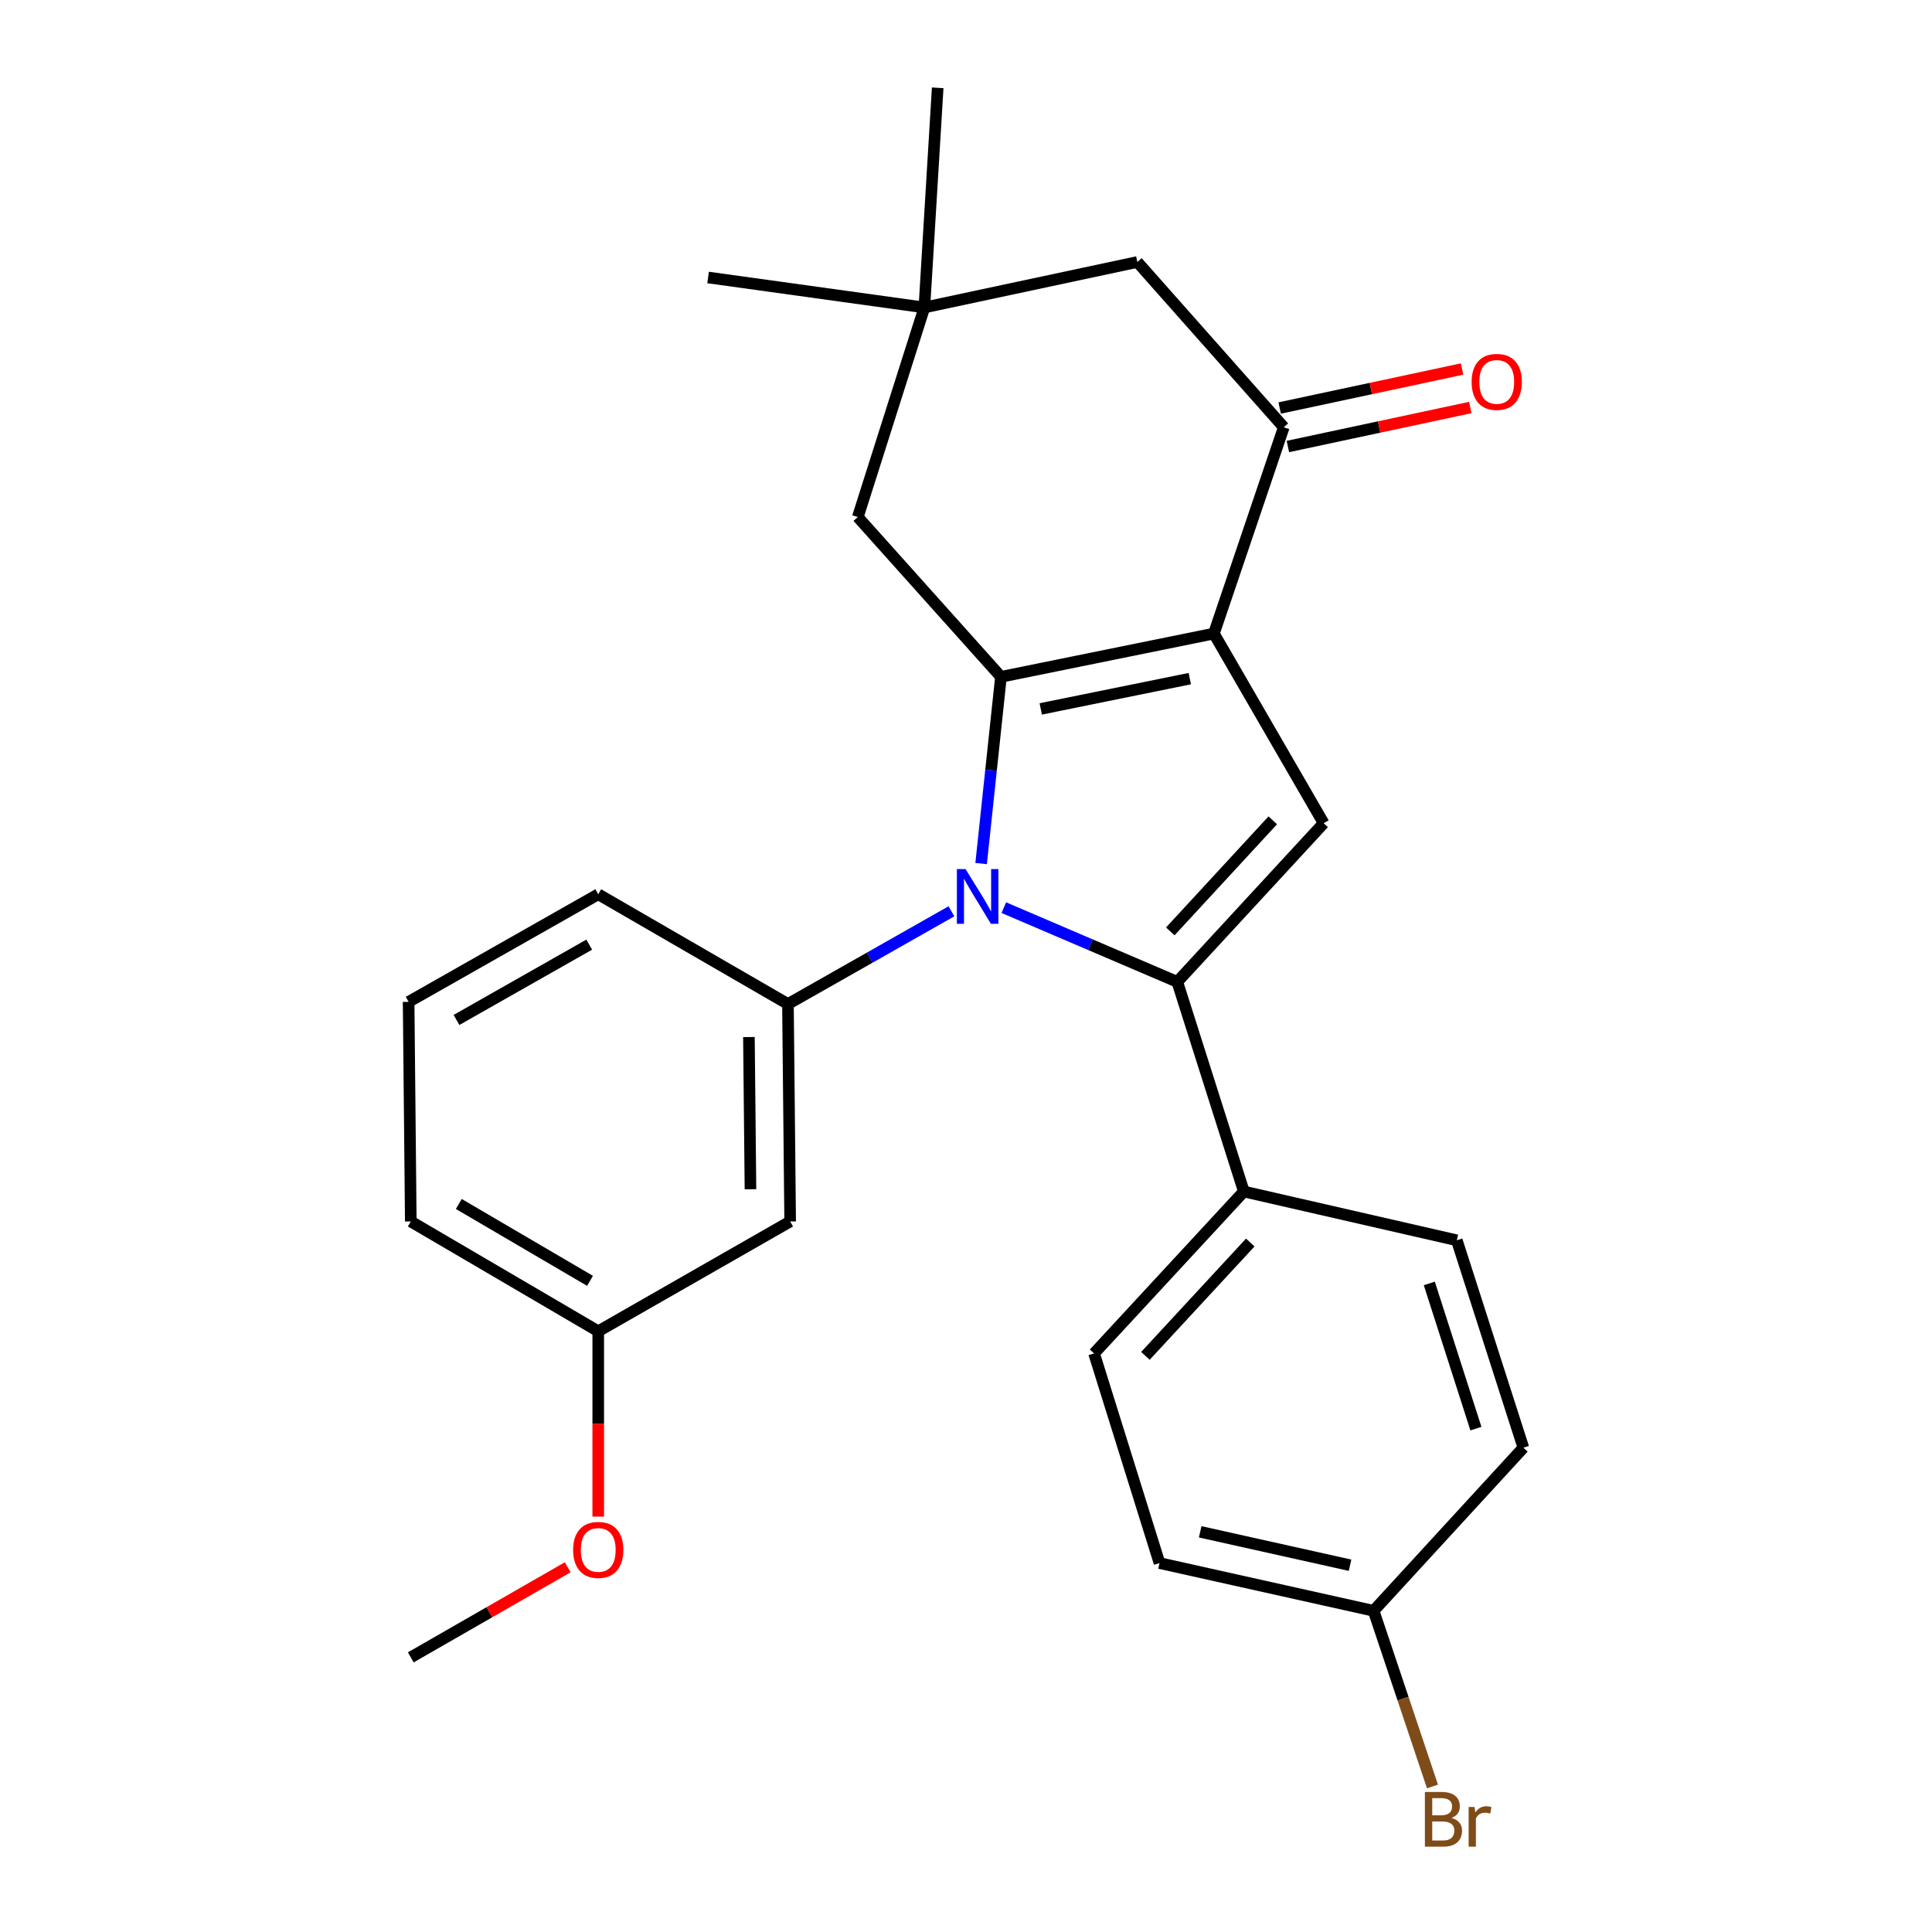 <?xml version='1.0' encoding='iso-8859-1'?>
<svg version='1.1' baseProfile='full'
              xmlns='http://www.w3.org/2000/svg'
                      xmlns:rdkit='http://www.rdkit.org/xml'
                      xmlns:xlink='http://www.w3.org/1999/xlink'
                  xml:space='preserve'
width='1000px' height='1000px' viewBox='0 0 1000 1000'>
<!-- END OF HEADER -->
<rect style='opacity:1.0;fill:#FFFFFF;stroke:none' width='1000' height='1000' x='0' y='0'> </rect>
<path class='bond-0' d='M 507.829,446.974 L 512.963,398.652' style='fill:none;fill-rule:evenodd;stroke:#0000FF;stroke-width:6px;stroke-linecap:butt;stroke-linejoin:miter;stroke-opacity:1' />
<path class='bond-0' d='M 512.963,398.652 L 518.097,350.329' style='fill:none;fill-rule:evenodd;stroke:#000000;stroke-width:6px;stroke-linecap:butt;stroke-linejoin:miter;stroke-opacity:1' />
<path class='bond-2' d='M 519.571,469.79 L 564.461,489' style='fill:none;fill-rule:evenodd;stroke:#0000FF;stroke-width:6px;stroke-linecap:butt;stroke-linejoin:miter;stroke-opacity:1' />
<path class='bond-2' d='M 564.461,489 L 609.351,508.21' style='fill:none;fill-rule:evenodd;stroke:#000000;stroke-width:6px;stroke-linecap:butt;stroke-linejoin:miter;stroke-opacity:1' />
<path class='bond-4' d='M 492.459,471.685 L 450.15,495.686' style='fill:none;fill-rule:evenodd;stroke:#0000FF;stroke-width:6px;stroke-linecap:butt;stroke-linejoin:miter;stroke-opacity:1' />
<path class='bond-4' d='M 450.15,495.686 L 407.841,519.686' style='fill:none;fill-rule:evenodd;stroke:#000000;stroke-width:6px;stroke-linecap:butt;stroke-linejoin:miter;stroke-opacity:1' />
<path class='bond-1' d='M 518.097,350.329 L 628.308,327.931' style='fill:none;fill-rule:evenodd;stroke:#000000;stroke-width:6px;stroke-linecap:butt;stroke-linejoin:miter;stroke-opacity:1' />
<path class='bond-1' d='M 538.686,366.933 L 615.833,351.255' style='fill:none;fill-rule:evenodd;stroke:#000000;stroke-width:6px;stroke-linecap:butt;stroke-linejoin:miter;stroke-opacity:1' />
<path class='bond-6' d='M 518.097,350.329 L 444,267.62' style='fill:none;fill-rule:evenodd;stroke:#000000;stroke-width:6px;stroke-linecap:butt;stroke-linejoin:miter;stroke-opacity:1' />
<path class='bond-5' d='M 628.308,327.931 L 664.479,221.149' style='fill:none;fill-rule:evenodd;stroke:#000000;stroke-width:6px;stroke-linecap:butt;stroke-linejoin:miter;stroke-opacity:1' />
<path class='bond-26' d='M 628.308,327.931 L 685.123,426.1' style='fill:none;fill-rule:evenodd;stroke:#000000;stroke-width:6px;stroke-linecap:butt;stroke-linejoin:miter;stroke-opacity:1' />
<path class='bond-3' d='M 609.351,508.21 L 685.123,426.1' style='fill:none;fill-rule:evenodd;stroke:#000000;stroke-width:6px;stroke-linecap:butt;stroke-linejoin:miter;stroke-opacity:1' />
<path class='bond-3' d='M 605.746,482.078 L 658.786,424.601' style='fill:none;fill-rule:evenodd;stroke:#000000;stroke-width:6px;stroke-linecap:butt;stroke-linejoin:miter;stroke-opacity:1' />
<path class='bond-7' d='M 609.351,508.21 L 643.813,616.723' style='fill:none;fill-rule:evenodd;stroke:#000000;stroke-width:6px;stroke-linecap:butt;stroke-linejoin:miter;stroke-opacity:1' />
<path class='bond-8' d='M 407.841,519.686 L 408.984,632.229' style='fill:none;fill-rule:evenodd;stroke:#000000;stroke-width:6px;stroke-linecap:butt;stroke-linejoin:miter;stroke-opacity:1' />
<path class='bond-8' d='M 387.641,536.774 L 388.441,615.554' style='fill:none;fill-rule:evenodd;stroke:#000000;stroke-width:6px;stroke-linecap:butt;stroke-linejoin:miter;stroke-opacity:1' />
<path class='bond-18' d='M 407.841,519.686 L 309.649,462.871' style='fill:none;fill-rule:evenodd;stroke:#000000;stroke-width:6px;stroke-linecap:butt;stroke-linejoin:miter;stroke-opacity:1' />
<path class='bond-11' d='M 666.608,231.11 L 713.816,221.019' style='fill:none;fill-rule:evenodd;stroke:#000000;stroke-width:6px;stroke-linecap:butt;stroke-linejoin:miter;stroke-opacity:1' />
<path class='bond-11' d='M 713.816,221.019 L 761.024,210.928' style='fill:none;fill-rule:evenodd;stroke:#FF0000;stroke-width:6px;stroke-linecap:butt;stroke-linejoin:miter;stroke-opacity:1' />
<path class='bond-11' d='M 662.35,211.189 L 709.558,201.098' style='fill:none;fill-rule:evenodd;stroke:#000000;stroke-width:6px;stroke-linecap:butt;stroke-linejoin:miter;stroke-opacity:1' />
<path class='bond-11' d='M 709.558,201.098 L 756.766,191.007' style='fill:none;fill-rule:evenodd;stroke:#FF0000;stroke-width:6px;stroke-linecap:butt;stroke-linejoin:miter;stroke-opacity:1' />
<path class='bond-29' d='M 664.479,221.149 L 588.685,135.611' style='fill:none;fill-rule:evenodd;stroke:#000000;stroke-width:6px;stroke-linecap:butt;stroke-linejoin:miter;stroke-opacity:1' />
<path class='bond-9' d='M 444,267.62 L 478.451,159.151' style='fill:none;fill-rule:evenodd;stroke:#000000;stroke-width:6px;stroke-linecap:butt;stroke-linejoin:miter;stroke-opacity:1' />
<path class='bond-12' d='M 643.813,616.723 L 566.287,700.53' style='fill:none;fill-rule:evenodd;stroke:#000000;stroke-width:6px;stroke-linecap:butt;stroke-linejoin:miter;stroke-opacity:1' />
<path class='bond-12' d='M 647.139,643.128 L 592.871,701.793' style='fill:none;fill-rule:evenodd;stroke:#000000;stroke-width:6px;stroke-linecap:butt;stroke-linejoin:miter;stroke-opacity:1' />
<path class='bond-13' d='M 643.813,616.723 L 754.036,641.973' style='fill:none;fill-rule:evenodd;stroke:#000000;stroke-width:6px;stroke-linecap:butt;stroke-linejoin:miter;stroke-opacity:1' />
<path class='bond-14' d='M 408.984,632.229 L 309.649,689.066' style='fill:none;fill-rule:evenodd;stroke:#000000;stroke-width:6px;stroke-linecap:butt;stroke-linejoin:miter;stroke-opacity:1' />
<path class='bond-10' d='M 478.451,159.151 L 588.685,135.611' style='fill:none;fill-rule:evenodd;stroke:#000000;stroke-width:6px;stroke-linecap:butt;stroke-linejoin:miter;stroke-opacity:1' />
<path class='bond-22' d='M 478.451,159.151 L 366.509,143.624' style='fill:none;fill-rule:evenodd;stroke:#000000;stroke-width:6px;stroke-linecap:butt;stroke-linejoin:miter;stroke-opacity:1' />
<path class='bond-23' d='M 478.451,159.151 L 485.344,45.455' style='fill:none;fill-rule:evenodd;stroke:#000000;stroke-width:6px;stroke-linecap:butt;stroke-linejoin:miter;stroke-opacity:1' />
<path class='bond-16' d='M 566.287,700.53 L 600.161,809.044' style='fill:none;fill-rule:evenodd;stroke:#000000;stroke-width:6px;stroke-linecap:butt;stroke-linejoin:miter;stroke-opacity:1' />
<path class='bond-17' d='M 754.036,641.973 L 788.498,749.332' style='fill:none;fill-rule:evenodd;stroke:#000000;stroke-width:6px;stroke-linecap:butt;stroke-linejoin:miter;stroke-opacity:1' />
<path class='bond-17' d='M 739.808,664.303 L 763.932,739.455' style='fill:none;fill-rule:evenodd;stroke:#000000;stroke-width:6px;stroke-linecap:butt;stroke-linejoin:miter;stroke-opacity:1' />
<path class='bond-20' d='M 309.649,689.066 L 309.649,737.035' style='fill:none;fill-rule:evenodd;stroke:#000000;stroke-width:6px;stroke-linecap:butt;stroke-linejoin:miter;stroke-opacity:1' />
<path class='bond-20' d='M 309.649,737.035 L 309.649,785.004' style='fill:none;fill-rule:evenodd;stroke:#FF0000;stroke-width:6px;stroke-linecap:butt;stroke-linejoin:miter;stroke-opacity:1' />
<path class='bond-27' d='M 309.649,689.066 L 212.623,632.229' style='fill:none;fill-rule:evenodd;stroke:#000000;stroke-width:6px;stroke-linecap:butt;stroke-linejoin:miter;stroke-opacity:1' />
<path class='bond-27' d='M 305.392,662.962 L 237.474,623.176' style='fill:none;fill-rule:evenodd;stroke:#000000;stroke-width:6px;stroke-linecap:butt;stroke-linejoin:miter;stroke-opacity:1' />
<path class='bond-15' d='M 710.972,833.75 L 788.498,749.332' style='fill:none;fill-rule:evenodd;stroke:#000000;stroke-width:6px;stroke-linecap:butt;stroke-linejoin:miter;stroke-opacity:1' />
<path class='bond-19' d='M 710.972,833.75 L 726.208,879.21' style='fill:none;fill-rule:evenodd;stroke:#000000;stroke-width:6px;stroke-linecap:butt;stroke-linejoin:miter;stroke-opacity:1' />
<path class='bond-19' d='M 726.208,879.21 L 741.444,924.67' style='fill:none;fill-rule:evenodd;stroke:#7F4C19;stroke-width:6px;stroke-linecap:butt;stroke-linejoin:miter;stroke-opacity:1' />
<path class='bond-28' d='M 710.972,833.75 L 600.161,809.044' style='fill:none;fill-rule:evenodd;stroke:#000000;stroke-width:6px;stroke-linecap:butt;stroke-linejoin:miter;stroke-opacity:1' />
<path class='bond-28' d='M 698.784,810.161 L 621.216,792.866' style='fill:none;fill-rule:evenodd;stroke:#000000;stroke-width:6px;stroke-linecap:butt;stroke-linejoin:miter;stroke-opacity:1' />
<path class='bond-21' d='M 309.649,462.871 L 211.502,518.566' style='fill:none;fill-rule:evenodd;stroke:#000000;stroke-width:6px;stroke-linecap:butt;stroke-linejoin:miter;stroke-opacity:1' />
<path class='bond-21' d='M 304.981,488.943 L 236.278,527.929' style='fill:none;fill-rule:evenodd;stroke:#000000;stroke-width:6px;stroke-linecap:butt;stroke-linejoin:miter;stroke-opacity:1' />
<path class='bond-25' d='M 293.852,811.219 L 253.237,834.532' style='fill:none;fill-rule:evenodd;stroke:#FF0000;stroke-width:6px;stroke-linecap:butt;stroke-linejoin:miter;stroke-opacity:1' />
<path class='bond-25' d='M 253.237,834.532 L 212.623,857.846' style='fill:none;fill-rule:evenodd;stroke:#000000;stroke-width:6px;stroke-linecap:butt;stroke-linejoin:miter;stroke-opacity:1' />
<path class='bond-24' d='M 211.502,518.566 L 212.623,632.229' style='fill:none;fill-rule:evenodd;stroke:#000000;stroke-width:6px;stroke-linecap:butt;stroke-linejoin:miter;stroke-opacity:1' />
<path  class='atom-0' d='M 499.761 449.832
L 509.041 464.832
Q 509.961 466.312, 511.441 468.992
Q 512.921 471.672, 513.001 471.832
L 513.001 449.832
L 516.761 449.832
L 516.761 478.152
L 512.881 478.152
L 502.921 461.752
Q 501.761 459.832, 500.521 457.632
Q 499.321 455.432, 498.961 454.752
L 498.961 478.152
L 495.281 478.152
L 495.281 449.832
L 499.761 449.832
' fill='#0000FF'/>
<path  class='atom-12' d='M 761.713 197.666
Q 761.713 190.866, 765.073 187.066
Q 768.433 183.266, 774.713 183.266
Q 780.993 183.266, 784.353 187.066
Q 787.713 190.866, 787.713 197.666
Q 787.713 204.546, 784.313 208.466
Q 780.913 212.346, 774.713 212.346
Q 768.473 212.346, 765.073 208.466
Q 761.713 204.586, 761.713 197.666
M 774.713 209.146
Q 779.033 209.146, 781.353 206.266
Q 783.713 203.346, 783.713 197.666
Q 783.713 192.106, 781.353 189.306
Q 779.033 186.466, 774.713 186.466
Q 770.393 186.466, 768.033 189.266
Q 765.713 192.066, 765.713 197.666
Q 765.713 203.386, 768.033 206.266
Q 770.393 209.146, 774.713 209.146
' fill='#FF0000'/>
<path  class='atom-20' d='M 751.283 940.955
Q 754.003 941.715, 755.363 943.395
Q 756.763 945.035, 756.763 947.475
Q 756.763 951.395, 754.243 953.635
Q 751.763 955.835, 747.043 955.835
L 737.523 955.835
L 737.523 927.515
L 745.883 927.515
Q 750.723 927.515, 753.163 929.475
Q 755.603 931.435, 755.603 935.035
Q 755.603 939.315, 751.283 940.955
M 741.323 930.715
L 741.323 939.595
L 745.883 939.595
Q 748.683 939.595, 750.123 938.475
Q 751.603 937.315, 751.603 935.035
Q 751.603 930.715, 745.883 930.715
L 741.323 930.715
M 747.043 952.635
Q 749.803 952.635, 751.283 951.315
Q 752.763 949.995, 752.763 947.475
Q 752.763 945.155, 751.123 943.995
Q 749.523 942.795, 746.443 942.795
L 741.323 942.795
L 741.323 952.635
L 747.043 952.635
' fill='#7F4C19'/>
<path  class='atom-20' d='M 763.203 935.275
L 763.643 938.115
Q 765.803 934.915, 769.323 934.915
Q 770.443 934.915, 771.963 935.315
L 771.363 938.675
Q 769.643 938.275, 768.683 938.275
Q 767.003 938.275, 765.883 938.955
Q 764.803 939.595, 763.923 941.155
L 763.923 955.835
L 760.163 955.835
L 760.163 935.275
L 763.203 935.275
' fill='#7F4C19'/>
<path  class='atom-21' d='M 296.649 802.231
Q 296.649 795.431, 300.009 791.631
Q 303.369 787.831, 309.649 787.831
Q 315.929 787.831, 319.289 791.631
Q 322.649 795.431, 322.649 802.231
Q 322.649 809.111, 319.249 813.031
Q 315.849 816.911, 309.649 816.911
Q 303.409 816.911, 300.009 813.031
Q 296.649 809.151, 296.649 802.231
M 309.649 813.711
Q 313.969 813.711, 316.289 810.831
Q 318.649 807.911, 318.649 802.231
Q 318.649 796.671, 316.289 793.871
Q 313.969 791.031, 309.649 791.031
Q 305.329 791.031, 302.969 793.831
Q 300.649 796.631, 300.649 802.231
Q 300.649 807.951, 302.969 810.831
Q 305.329 813.711, 309.649 813.711
' fill='#FF0000'/>
</svg>
